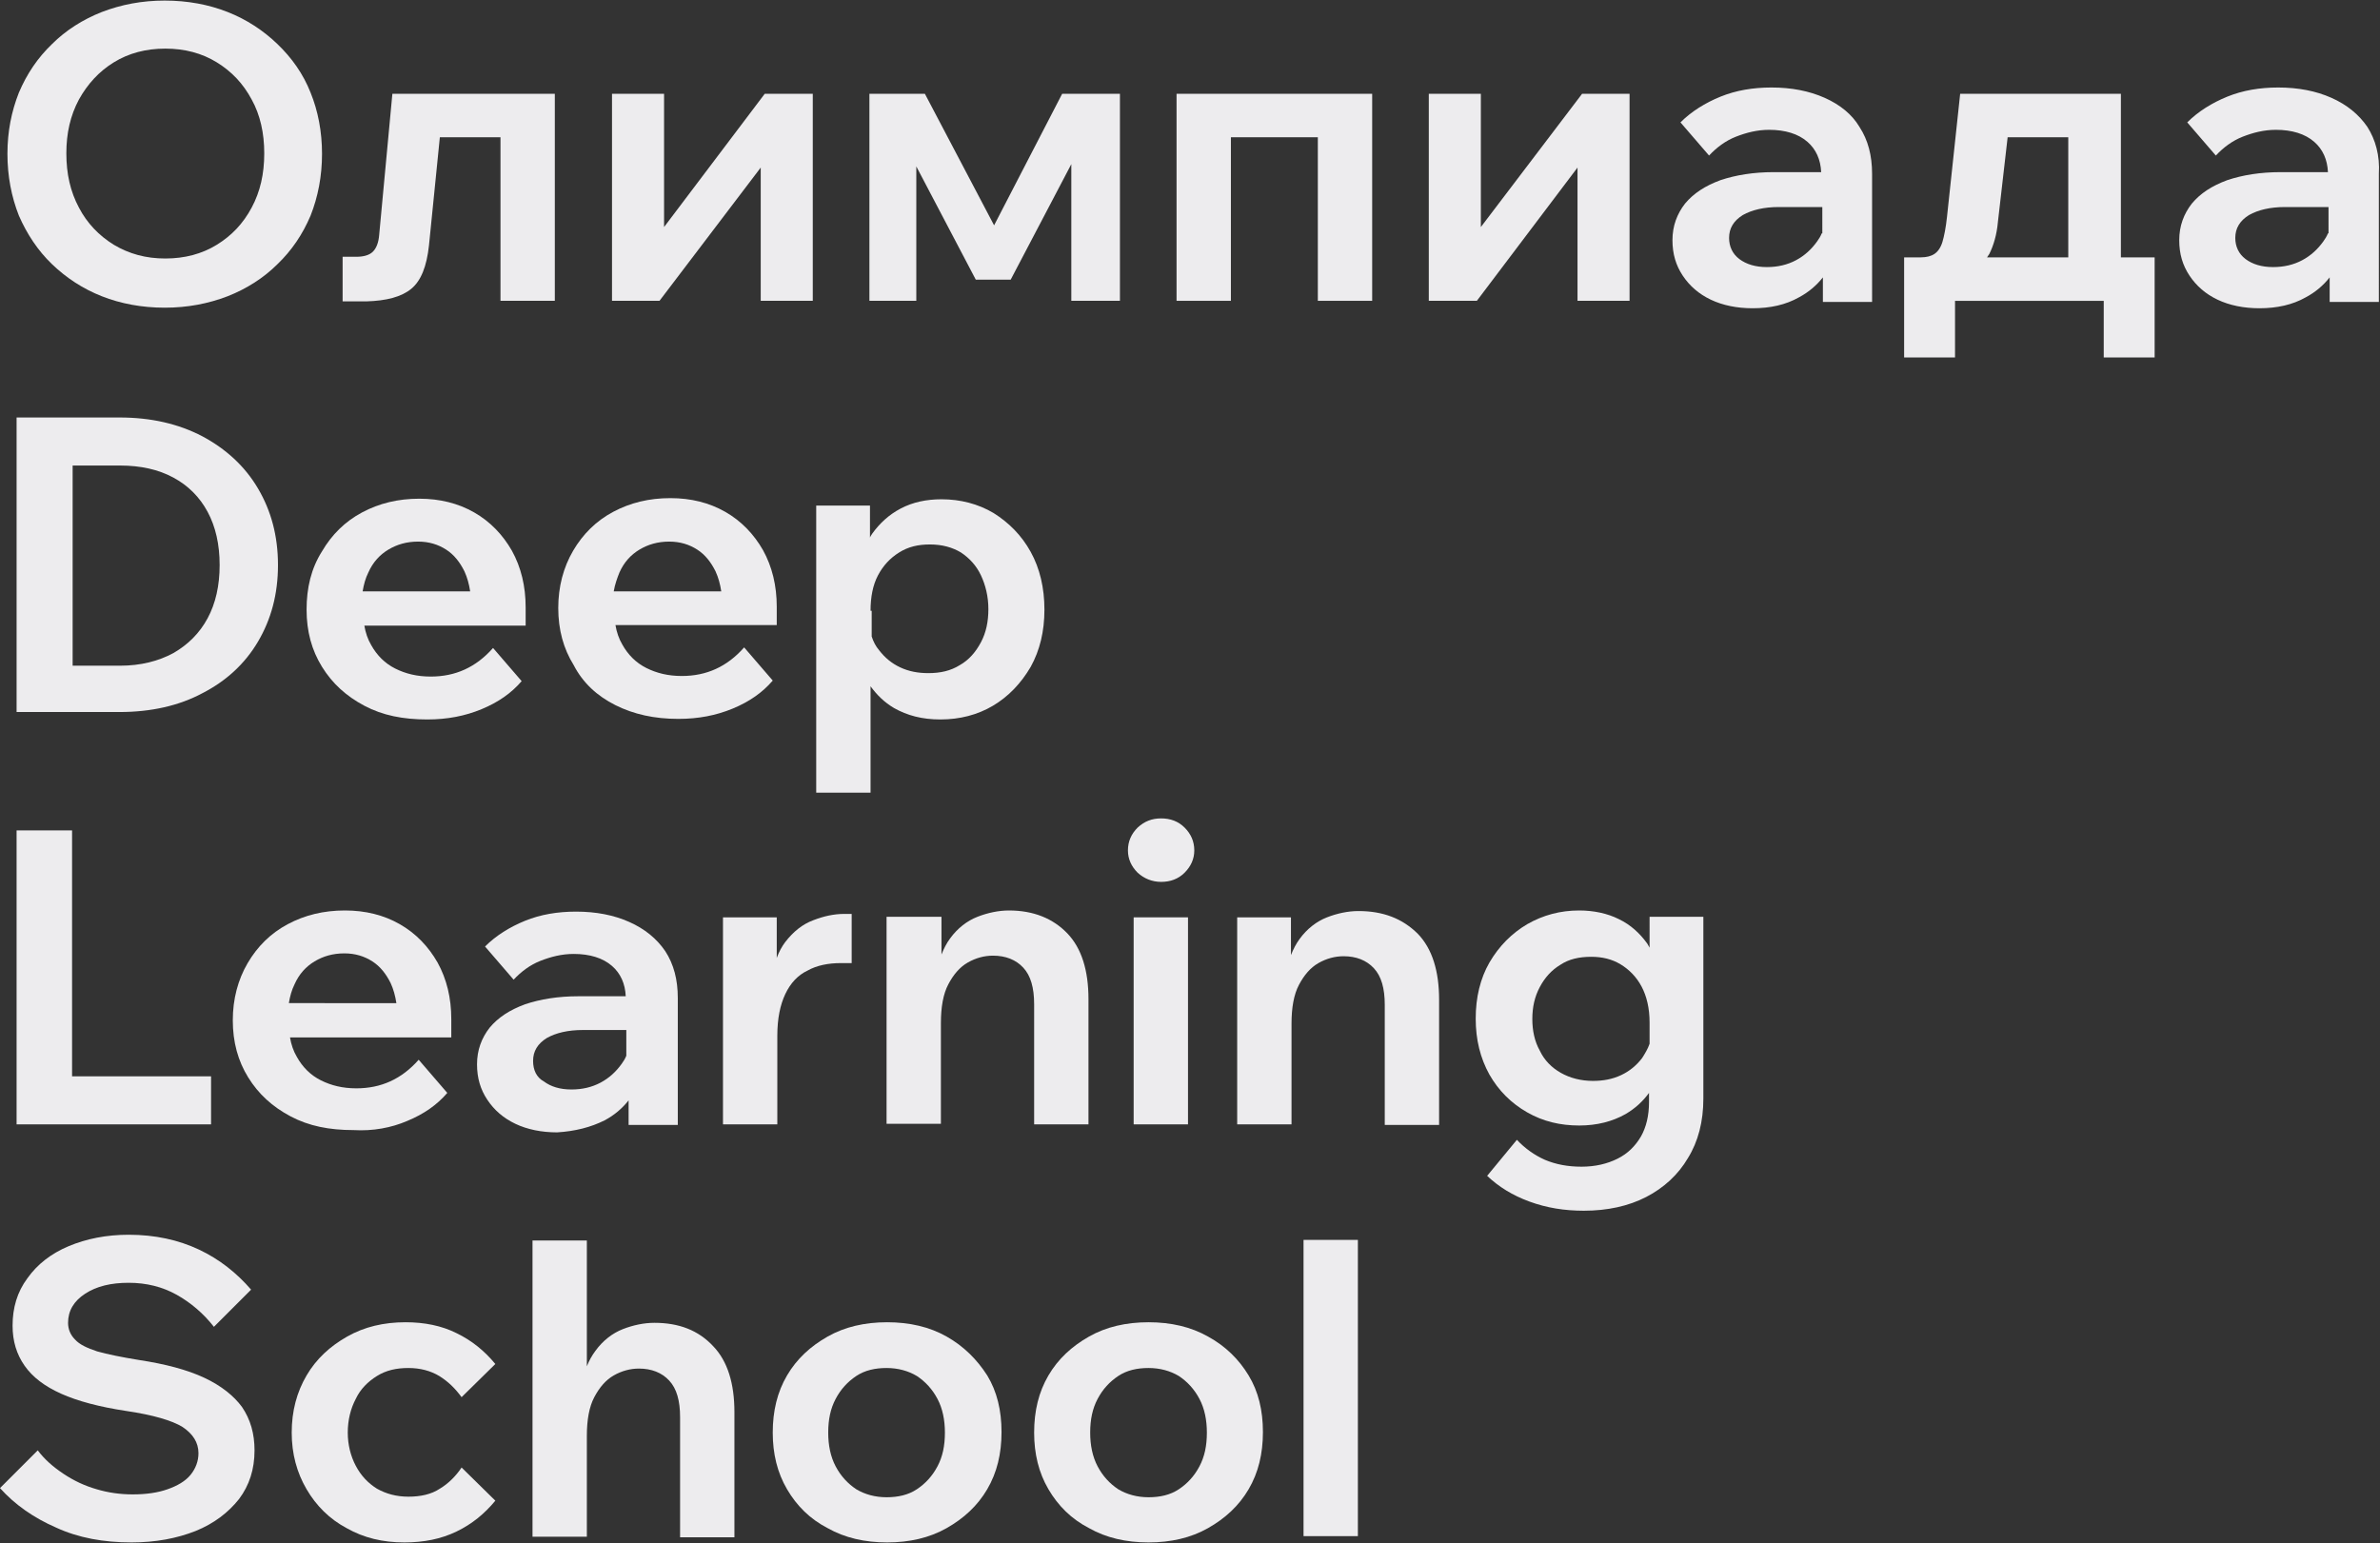 <?xml version="1.0" encoding="UTF-8"?> <svg xmlns="http://www.w3.org/2000/svg" xmlns:xlink="http://www.w3.org/1999/xlink" version="1.1" id="Layer_1" x="0px" y="0px" viewBox="0 0 416.1 269.8" style="enable-background:new 0 0 416.1 269.8;" xml:space="preserve"><rect x="0" y="0" width="416.1" height="269.8" fill="#333333" stroke="none"/> <style type="text/css"> .st0{fill:#EDECEE;} </style> <g> <path class="st0" d="M9.1,46.2c2.5,2.4,5.4,4.3,8.7,5.6c3.3,1.3,7,2,11,2c4,0,7.6-0.7,11-2c3.3-1.3,6.3-3.2,8.7-5.6 c2.5-2.4,4.4-5.2,5.8-8.5c1.3-3.3,2-6.9,2-10.8c0-3.9-0.7-7.5-2-10.7c-1.3-3.3-3.3-6.1-5.8-8.5c-2.5-2.4-5.4-4.3-8.7-5.6 c-3.3-1.3-7-2-11-2c-4,0-7.6,0.7-11,2c-3.3,1.3-6.3,3.2-8.7,5.6c-2.5,2.4-4.4,5.2-5.8,8.5c-1.3,3.3-2,6.8-2,10.7 c0,3.9,0.7,7.5,2,10.8C4.7,40.9,6.6,43.8,9.1,46.2z M13.8,17.4c1.5-2.7,3.5-4.9,6.1-6.5c2.6-1.6,5.6-2.4,9-2.4c3.4,0,6.4,0.8,9,2.4 s4.6,3.7,6.1,6.5c1.5,2.7,2.2,5.9,2.2,9.4c0,3.6-0.7,6.7-2.2,9.5c-1.5,2.8-3.5,4.9-6.1,6.5s-5.6,2.4-9,2.4c-3.4,0-6.3-0.8-9-2.4 c-2.6-1.6-4.7-3.8-6.1-6.5c-1.5-2.8-2.2-5.9-2.2-9.5C11.6,23.3,12.3,20.2,13.8,17.4z"></path> <path class="st0" d="M71.9,50.5c1.7-1.4,2.7-3.9,3.1-7.6L76.9,24h10.6v28.6h9.5V16.4H68.6L66.3,41c-0.1,1.4-0.5,2.4-1.1,3 c-0.6,0.6-1.6,0.9-2.9,0.9h-2.4v7.8H64C67.6,52.6,70.2,51.9,71.9,50.5z"></path> <polygon class="st0" points="133,29.3 133,52.6 142.1,52.6 142.1,16.4 133.7,16.4 116.1,39.7 116.1,16.4 107,16.4 107,52.6 115.3,52.6 "></polygon> <polygon class="st0" points="160.2,29.1 170.6,48.9 176.7,48.9 187.3,28.7 187.3,52.6 195.8,52.6 195.8,16.4 185.7,16.4 173.8,39.4 161.7,16.4 152,16.4 152,52.6 160.2,52.6 "></polygon> <polygon class="st0" points="215.2,24 230.4,24 230.4,52.6 239.9,52.6 239.9,16.4 205.7,16.4 205.7,52.6 215.2,52.6 "></polygon> <polygon class="st0" points="275.8,29.3 275.8,52.6 284.9,52.6 284.9,16.4 276.6,16.4 258.9,39.7 258.9,16.4 249.8,16.4 249.8,52.6 258.2,52.6 "></polygon> <path class="st0" d="M319,17.1c-2.7-1.2-5.8-1.8-9.3-1.8c-3.2,0-6.2,0.5-8.9,1.6c-2.7,1.1-5.1,2.6-7,4.5l5,5.8 c1.3-1.4,2.9-2.6,4.7-3.3s3.7-1.2,5.8-1.2c2.8,0,5.1,0.7,6.7,2.1c1.5,1.3,2.3,3.1,2.4,5.3h-8.3c-3.5,0-6.6,0.5-9.3,1.4 c-2.7,1-4.7,2.3-6.2,4.1c-1.4,1.8-2.2,3.9-2.2,6.4c0,2.4,0.6,4.4,1.8,6.2c1.2,1.8,2.8,3.2,4.9,4.2c2.1,1,4.6,1.5,7.3,1.5 c3.1,0,5.8-0.6,8.1-1.9c1.7-0.9,3.1-2.1,4.2-3.5v4.3h8.6V30.4c0-3.2-0.7-5.9-2.2-8.2C323.8,20,321.7,18.3,319,17.1z M318.5,40.8 c-0.2,0.5-0.5,1-0.8,1.4c-1,1.4-2.2,2.5-3.7,3.3c-1.5,0.8-3.2,1.2-5.1,1.2c-2,0-3.6-0.5-4.8-1.4c-1.2-0.9-1.8-2.2-1.8-3.7 c0-1.7,0.8-3,2.4-4c1.6-0.9,3.7-1.4,6.3-1.4h7.6V40.8z"></path> <path class="st0" d="M370.8,16.4h-28.1l-2.3,21.5c-0.2,1.9-0.5,3.4-0.8,4.4c-0.3,1-0.8,1.7-1.4,2.1c-0.6,0.4-1.4,0.6-2.4,0.6h-1 h-1.9v17.5h8.9v-9.9h26v9.9h8.9V45h-5.9V16.4z M361.5,45h-14.1c0.1-0.2,0.3-0.4,0.4-0.6c0.7-1.4,1.3-3.3,1.5-5.6L351,24h10.6V45z"></path> <path class="st0" d="M413.9,22.2c-1.5-2.2-3.6-3.9-6.3-5.1c-2.7-1.2-5.8-1.8-9.3-1.8c-3.2,0-6.2,0.5-8.9,1.6 c-2.7,1.1-5.1,2.6-7,4.5l5,5.8c1.3-1.4,2.9-2.6,4.7-3.3s3.7-1.2,5.8-1.2c2.8,0,5.1,0.7,6.7,2.1c1.5,1.3,2.3,3.1,2.4,5.3h-8.3 c-3.5,0-6.6,0.5-9.3,1.4c-2.7,1-4.7,2.3-6.2,4.1c-1.4,1.8-2.2,3.9-2.2,6.4c0,2.4,0.6,4.4,1.8,6.2c1.2,1.8,2.8,3.2,4.9,4.2 c2.1,1,4.6,1.5,7.3,1.5c3.1,0,5.8-0.6,8.1-1.9c1.7-0.9,3.1-2.1,4.2-3.5v4.3h8.6V30.4C416.1,27.2,415.3,24.4,413.9,22.2z M407,40.8 c-0.2,0.5-0.5,1-0.8,1.4c-1,1.4-2.2,2.5-3.7,3.3c-1.5,0.8-3.2,1.2-5.1,1.2c-2,0-3.6-0.5-4.8-1.4c-1.2-0.9-1.8-2.2-1.8-3.7 c0-1.7,0.8-3,2.4-4c1.6-0.9,3.7-1.4,6.3-1.4h7.6V40.8z"></path> <path class="st0" d="M45.1,112.2c2.3-3.9,3.5-8.3,3.5-13.4s-1.2-9.5-3.5-13.4c-2.3-3.9-5.6-6.9-9.7-9.1c-4.2-2.2-9-3.3-14.5-3.3 h-18v51.5h18c5.5,0,10.4-1.1,14.5-3.3C39.5,119.1,42.8,116.1,45.1,112.2z M36.3,108.1c-1.4,2.6-3.4,4.6-6,6.1 c-2.6,1.4-5.7,2.2-9.3,2.2h-8.3V81.4h8.3c3.6,0,6.7,0.7,9.3,2.1c2.6,1.4,4.6,3.4,6,6c1.4,2.6,2.1,5.7,2.1,9.3 C38.4,102.4,37.7,105.5,36.3,108.1z"></path> <path class="st0" d="M53.6,106.6c0,3.8,0.9,7.1,2.7,10c1.8,2.9,4.2,5.1,7.4,6.8s6.8,2.4,11,2.4c3.5,0,6.6-0.6,9.5-1.8 c2.9-1.2,5.2-2.8,7-4.9l-5-5.8c-3,3.4-6.6,5-10.9,5c-2.4,0-4.4-0.5-6.2-1.4s-3.2-2.3-4.2-4.1c-0.6-1-1-2.2-1.2-3.4h28.2v-2.8v-0.4 c0-3.7-0.8-7-2.4-9.9c-1.6-2.8-3.8-5.1-6.6-6.7c-2.8-1.6-6-2.4-9.6-2.4c-3.7,0-7,0.8-10,2.4c-3,1.6-5.3,3.9-7,6.8 C54.4,99.4,53.6,102.8,53.6,106.6z M64.4,100.1c0.8-1.8,2-3.1,3.5-4c1.5-0.9,3.2-1.4,5.2-1.4c1.9,0,3.5,0.5,4.9,1.4 c1.4,0.9,2.4,2.2,3.2,3.8c0.5,1.1,0.8,2.2,1,3.5H63.4C63.6,102.2,63.9,101.1,64.4,100.1z"></path> <path class="st0" d="M107.6,123.3c3.2,1.6,6.8,2.4,11,2.4c3.5,0,6.6-0.6,9.5-1.8c2.9-1.2,5.2-2.8,7-4.9l-5-5.8c-3,3.4-6.6,5-10.9,5 c-2.4,0-4.4-0.5-6.2-1.4s-3.2-2.3-4.2-4.1c-0.6-1-1-2.2-1.2-3.4h28.2v-2.8v-0.4c0-3.7-0.8-7-2.4-9.9c-1.6-2.8-3.8-5.1-6.6-6.7 c-2.8-1.6-6-2.4-9.6-2.4c-3.7,0-7,0.8-10,2.4c-3,1.6-5.3,3.9-7,6.8c-1.7,2.9-2.6,6.3-2.6,10c0,3.8,0.9,7.1,2.7,10 C101.9,119.4,104.4,121.7,107.6,123.3z M108.3,100.1c0.8-1.8,2-3.1,3.5-4c1.5-0.9,3.2-1.4,5.2-1.4c1.9,0,3.5,0.5,4.9,1.4 c1.4,0.9,2.4,2.2,3.2,3.8c0.5,1.1,0.8,2.2,1,3.5h-18.8C107.5,102.2,107.9,101.1,108.3,100.1z"></path> <path class="st0" d="M152.2,120c1.1,1.5,2.4,2.8,4.1,3.8c2.3,1.3,4.9,2,8.1,2c3.4,0,6.5-0.8,9.2-2.4s4.9-3.9,6.6-6.8 c1.6-2.9,2.4-6.2,2.4-10c0-3.8-0.8-7.2-2.4-10.1c-1.6-2.9-3.8-5.1-6.5-6.8c-2.7-1.6-5.8-2.4-9.1-2.4c-2.6,0-5,0.5-7.1,1.6 c-2.1,1.1-3.7,2.6-5,4.4c-0.1,0.2-0.3,0.4-0.4,0.7v-5.6h-9.4v50.2h9.5V120z M152.2,106.8c0-2.4,0.4-4.5,1.3-6.2 c0.9-1.7,2.1-3,3.7-4c1.6-1,3.3-1.4,5.4-1.4c2.1,0,3.9,0.5,5.4,1.4c1.5,1,2.7,2.3,3.5,4c0.8,1.7,1.3,3.7,1.3,5.9 c0,2.2-0.4,4.1-1.3,5.8c-0.9,1.7-2.1,3.1-3.7,4c-1.6,1-3.4,1.4-5.5,1.4c-1.8,0-3.4-0.3-4.9-1c-1.5-0.7-2.7-1.7-3.7-3 c-0.6-0.7-1-1.5-1.3-2.4V106.8z"></path> <polygon class="st0" points="2.9,145.2 2.9,196.6 36.9,196.6 36.9,188.2 12.6,188.2 12.6,145.2 "></polygon> <path class="st0" d="M71.2,196c2.9-1.2,5.2-2.8,7-4.9l-5-5.8c-3,3.4-6.6,5-10.9,5c-2.4,0-4.4-0.5-6.2-1.4s-3.2-2.3-4.2-4.1 c-0.6-1-1-2.2-1.2-3.4h28.2v-2.8v-0.4c0-3.7-0.8-7-2.4-9.9c-1.6-2.8-3.8-5.1-6.6-6.7c-2.8-1.6-6-2.4-9.6-2.4c-3.7,0-7,0.8-10,2.4 c-3,1.6-5.3,3.9-7,6.8c-1.7,2.9-2.6,6.3-2.6,10c0,3.8,0.9,7.1,2.7,10c1.8,2.9,4.2,5.1,7.4,6.8s6.8,2.4,11,2.4 C65.2,197.8,68.4,197.2,71.2,196z M51.5,172.1c0.8-1.8,2-3.1,3.5-4c1.5-0.9,3.2-1.4,5.2-1.4c1.9,0,3.5,0.5,4.9,1.4 c1.4,0.9,2.4,2.2,3.2,3.8c0.5,1.1,0.8,2.2,1,3.5H50.5C50.7,174.2,51,173.1,51.5,172.1z"></path> <path class="st0" d="M105.7,195.9c1.7-0.9,3.1-2.1,4.2-3.5v4.3h8.6v-22.2c0-3.2-0.7-5.9-2.2-8.2c-1.5-2.2-3.6-3.9-6.3-5.1 c-2.7-1.2-5.8-1.8-9.3-1.8c-3.2,0-6.2,0.5-8.9,1.6c-2.7,1.1-5.1,2.6-7,4.5l5,5.8c1.3-1.4,2.9-2.6,4.7-3.3s3.7-1.2,5.8-1.2 c2.8,0,5.1,0.7,6.7,2.1c1.5,1.3,2.3,3.1,2.4,5.3h-8.3c-3.5,0-6.6,0.5-9.3,1.4c-2.7,1-4.7,2.3-6.2,4.1c-1.4,1.8-2.2,3.9-2.2,6.4 c0,2.4,0.6,4.4,1.8,6.2c1.2,1.8,2.8,3.2,4.9,4.2c2.1,1,4.6,1.5,7.3,1.5C100.6,197.8,103.3,197.1,105.7,195.9z M93.2,185.5 c0-1.7,0.8-3,2.4-4c1.6-0.9,3.7-1.4,6.3-1.4h7.6v4.5c-0.2,0.5-0.5,1-0.8,1.4c-1,1.4-2.2,2.5-3.7,3.3c-1.5,0.8-3.2,1.2-5.1,1.2 c-2,0-3.6-0.5-4.8-1.4C93.8,188.4,93.2,187.1,93.2,185.5z"></path> <path class="st0" d="M137.3,164.7c-0.6,0.8-1.1,1.7-1.5,2.8v-7.1h-9.4v36.2h9.5v-15.5c0-3,0.5-5.4,1.4-7.3s2.2-3.3,3.9-4.1 c1.6-0.9,3.6-1.3,5.8-1.3h1.9v-8.6h-1.3c-1.8,0-3.6,0.4-5.4,1.1C140.3,161.6,138.7,162.9,137.3,164.7z"></path> <path class="st0" d="M180.8,196.6h9.5v-21.9c0-5-1.2-8.9-3.7-11.5c-2.5-2.6-5.9-4-10.2-4c-1.8,0-3.7,0.4-5.5,1.1 c-1.8,0.7-3.5,2-4.8,3.8c-0.6,0.8-1.1,1.8-1.5,2.8v-6.6H155v36.2h9.5v-17.6c0-2.8,0.4-5.1,1.3-6.8c0.9-1.7,2-3,3.4-3.8 c1.4-0.8,2.9-1.2,4.4-1.2c2.2,0,4,0.7,5.3,2.1c1.3,1.4,1.9,3.5,1.9,6.4V196.6z"></path> <rect x="198.2" y="160.4" class="st0" width="9.5" height="36.2"></rect> <path class="st0" d="M203,154.2c1.6,0,3-0.5,4.1-1.6c1.1-1.1,1.7-2.4,1.7-3.9c0-1.6-0.6-2.9-1.7-4c-1.1-1.1-2.5-1.6-4.1-1.6 c-1.6,0-2.9,0.5-4.1,1.6c-1.1,1.1-1.7,2.4-1.7,4c0,1.5,0.6,2.8,1.7,3.9C200,153.6,201.4,154.2,203,154.2z"></path> <path class="st0" d="M237.5,159.3c-1.8,0-3.7,0.4-5.5,1.1c-1.8,0.7-3.5,2-4.8,3.8c-0.6,0.8-1.1,1.8-1.5,2.8v-6.6h-9.4v36.2h9.5 v-17.6c0-2.8,0.4-5.1,1.3-6.8c0.9-1.7,2-3,3.4-3.8c1.4-0.8,2.9-1.2,4.4-1.2c2.2,0,4,0.7,5.3,2.1c1.3,1.4,1.9,3.5,1.9,6.4v21h9.5 v-21.9c0-5-1.2-8.9-3.7-11.5C245.2,160.6,241.8,159.3,237.5,159.3z"></path> <path class="st0" d="M288.4,165.7c-0.1-0.2-0.3-0.5-0.4-0.7c-1.3-1.8-2.9-3.3-5-4.3c-2-1-4.4-1.5-6.9-1.5c-3.3,0-6.3,0.8-9.1,2.4 c-2.7,1.6-4.9,3.8-6.6,6.7c-1.6,2.8-2.4,6.1-2.4,9.8c0,3.7,0.8,6.9,2.4,9.8c1.6,2.8,3.8,5,6.6,6.6c2.8,1.6,5.8,2.3,9.1,2.3 c3.1,0,5.8-0.7,8.1-2c1.7-1,3-2.2,4.1-3.7v1.6c0,2.4-0.5,4.4-1.4,6c-1,1.7-2.3,3-4.1,3.9c-1.8,0.9-3.9,1.4-6.3,1.4 c-2.4,0-4.5-0.4-6.4-1.2c-1.8-0.8-3.5-2-4.9-3.5l-5.2,6.3c2,1.9,4.4,3.4,7.4,4.5c3,1.1,6.1,1.6,9.5,1.6c4.1,0,7.8-0.8,10.9-2.4 c3.1-1.6,5.6-3.9,7.3-6.8c1.8-2.9,2.7-6.4,2.7-10.4v-31.8h-9.4V165.7z M288.4,182.5c-0.3,0.9-0.8,1.7-1.3,2.5c-1,1.3-2.2,2.3-3.7,3 c-1.5,0.7-3.1,1-4.9,1c-2.1,0-4-0.5-5.6-1.4c-1.6-0.9-2.9-2.2-3.7-3.9c-0.9-1.6-1.3-3.5-1.3-5.5c0-2.1,0.4-3.9,1.3-5.6 c0.9-1.7,2.1-3,3.6-3.9c1.5-1,3.3-1.4,5.4-1.4c1.9,0,3.6,0.4,5.1,1.3c1.5,0.9,2.8,2.2,3.7,3.9s1.4,3.8,1.4,6.3V182.5z"></path> <path class="st0" d="M35.7,240.9c-3-1.4-6.8-2.4-11.4-3.1c-3.1-0.5-5.5-1-7.3-1.5c-1.8-0.6-3.1-1.2-3.9-2.1 c-0.8-0.8-1.2-1.8-1.2-2.9c0-2.1,1-3.8,3-5.1c2-1.3,4.5-1.9,7.6-1.9c3.1,0,5.9,0.7,8.4,2.1c2.5,1.4,4.7,3.3,6.5,5.6l6.5-6.5 c-2.5-2.9-5.5-5.3-9.1-7s-7.7-2.6-12.3-2.6c-3.9,0-7.4,0.7-10.5,2c-3.1,1.3-5.5,3.2-7.2,5.6c-1.8,2.4-2.6,5.2-2.6,8.3 c0,2.7,0.7,5,2.1,7c1.4,2,3.5,3.6,6.4,4.9c2.9,1.3,6.7,2.3,11.3,3c4.8,0.7,8.1,1.7,9.9,2.8c1.8,1.2,2.8,2.7,2.8,4.6 c0,1.4-0.5,2.7-1.4,3.8s-2.3,1.9-4,2.5c-1.7,0.6-3.7,0.9-6.1,0.9c-2.2,0-4.3-0.3-6.3-0.9c-2.1-0.6-4-1.5-5.8-2.7 c-1.8-1.2-3.3-2.5-4.5-4.1L0,260.2c2.6,2.9,5.9,5.2,9.8,6.9c3.9,1.8,8.3,2.6,13.2,2.6c4.2,0,7.9-0.7,11.2-2 c3.2-1.3,5.7-3.2,7.6-5.6c1.8-2.4,2.7-5.2,2.7-8.5c0-2.9-0.7-5.4-2.2-7.6C40.9,244.1,38.7,242.3,35.7,240.9z"></path> <path class="st0" d="M65.9,240.6c1.6-1,3.4-1.4,5.5-1.4c2.1,0,3.9,0.5,5.4,1.4c1.6,1,2.8,2.2,3.9,3.7l5.9-5.8 c-1.9-2.3-4.1-4.1-6.8-5.4c-2.6-1.3-5.6-1.9-8.9-1.9c-3.8,0-7.2,0.8-10.2,2.5c-3,1.7-5.4,3.9-7.1,6.8c-1.7,2.9-2.6,6.2-2.6,10 c0,3.7,0.9,7,2.6,9.9c1.7,2.9,4,5.2,7,6.8c3,1.7,6.3,2.5,10.1,2.5c3.4,0,6.4-0.6,9.1-1.9c2.7-1.3,4.9-3.1,6.8-5.4l-5.9-5.8 c-1,1.5-2.3,2.8-3.8,3.7c-1.5,1-3.4,1.4-5.5,1.4c-2.1,0-3.9-0.5-5.5-1.4c-1.6-1-2.8-2.3-3.7-4c-0.9-1.7-1.4-3.7-1.4-5.8 c0-2.2,0.5-4.2,1.4-5.9C63,242.9,64.3,241.6,65.9,240.6z"></path> <path class="st0" d="M114.4,231.3c-1.8,0-3.7,0.4-5.5,1.1c-1.8,0.7-3.5,2-4.8,3.8c-0.6,0.8-1.1,1.7-1.5,2.7v-22h-9.5v51.8h9.5 v-17.6c0-2.8,0.4-5.1,1.3-6.8c0.9-1.7,2-3,3.4-3.8c1.4-0.8,2.9-1.2,4.4-1.2c2.2,0,4,0.7,5.3,2.1c1.3,1.4,1.9,3.5,1.9,6.4v21h9.5 v-21.9c0-5-1.2-8.9-3.7-11.5C122.1,232.6,118.7,231.3,114.4,231.3z"></path> <path class="st0" d="M165.5,233.7c-3-1.7-6.5-2.5-10.4-2.5c-3.9,0-7.4,0.8-10.4,2.5c-3,1.7-5.4,3.9-7.1,6.8 c-1.7,2.9-2.5,6.2-2.5,10c0,3.7,0.8,7,2.5,9.9c1.7,2.9,4,5.2,7.1,6.8c3,1.7,6.5,2.5,10.4,2.5c3.9,0,7.4-0.8,10.4-2.5 c3-1.7,5.4-3.9,7.1-6.8c1.7-2.9,2.5-6.2,2.5-10s-0.8-7.1-2.5-9.9C170.8,237.7,168.5,235.4,165.5,233.7z M163.9,256.4 c-0.9,1.7-2.1,3-3.6,4c-1.5,1-3.3,1.4-5.3,1.4s-3.8-0.5-5.3-1.4c-1.5-1-2.7-2.3-3.6-4c-0.9-1.7-1.3-3.7-1.3-5.9 c0-2.3,0.4-4.2,1.3-5.9c0.9-1.7,2.1-3,3.6-4c1.5-1,3.3-1.4,5.3-1.4s3.8,0.5,5.3,1.4c1.5,1,2.7,2.3,3.6,4c0.9,1.7,1.3,3.7,1.3,5.9 C165.2,252.8,164.8,254.7,163.9,256.4z"></path> <path class="st0" d="M211.2,233.7c-3-1.7-6.5-2.5-10.4-2.5c-3.9,0-7.4,0.8-10.4,2.5c-3,1.7-5.4,3.9-7.1,6.8 c-1.7,2.9-2.5,6.2-2.5,10c0,3.7,0.8,7,2.5,9.9c1.7,2.9,4,5.2,7.1,6.8c3,1.7,6.5,2.5,10.4,2.5c3.9,0,7.4-0.8,10.4-2.5 c3-1.7,5.4-3.9,7.1-6.8c1.7-2.9,2.5-6.2,2.5-10s-0.8-7.1-2.5-9.9C216.6,237.7,214.3,235.4,211.2,233.7z M209.7,256.4 c-0.9,1.7-2.1,3-3.6,4c-1.5,1-3.3,1.4-5.3,1.4s-3.8-0.5-5.3-1.4c-1.5-1-2.7-2.3-3.6-4c-0.9-1.7-1.3-3.7-1.3-5.9 c0-2.3,0.4-4.2,1.3-5.9c0.9-1.7,2.1-3,3.6-4c1.5-1,3.3-1.4,5.3-1.4s3.8,0.5,5.3,1.4c1.5,1,2.7,2.3,3.6,4c0.9,1.7,1.3,3.7,1.3,5.9 C211,252.8,210.6,254.7,209.7,256.4z"></path> <rect x="227.9" y="216.8" class="st0" width="9.5" height="51.8"></rect> </g> </svg> 